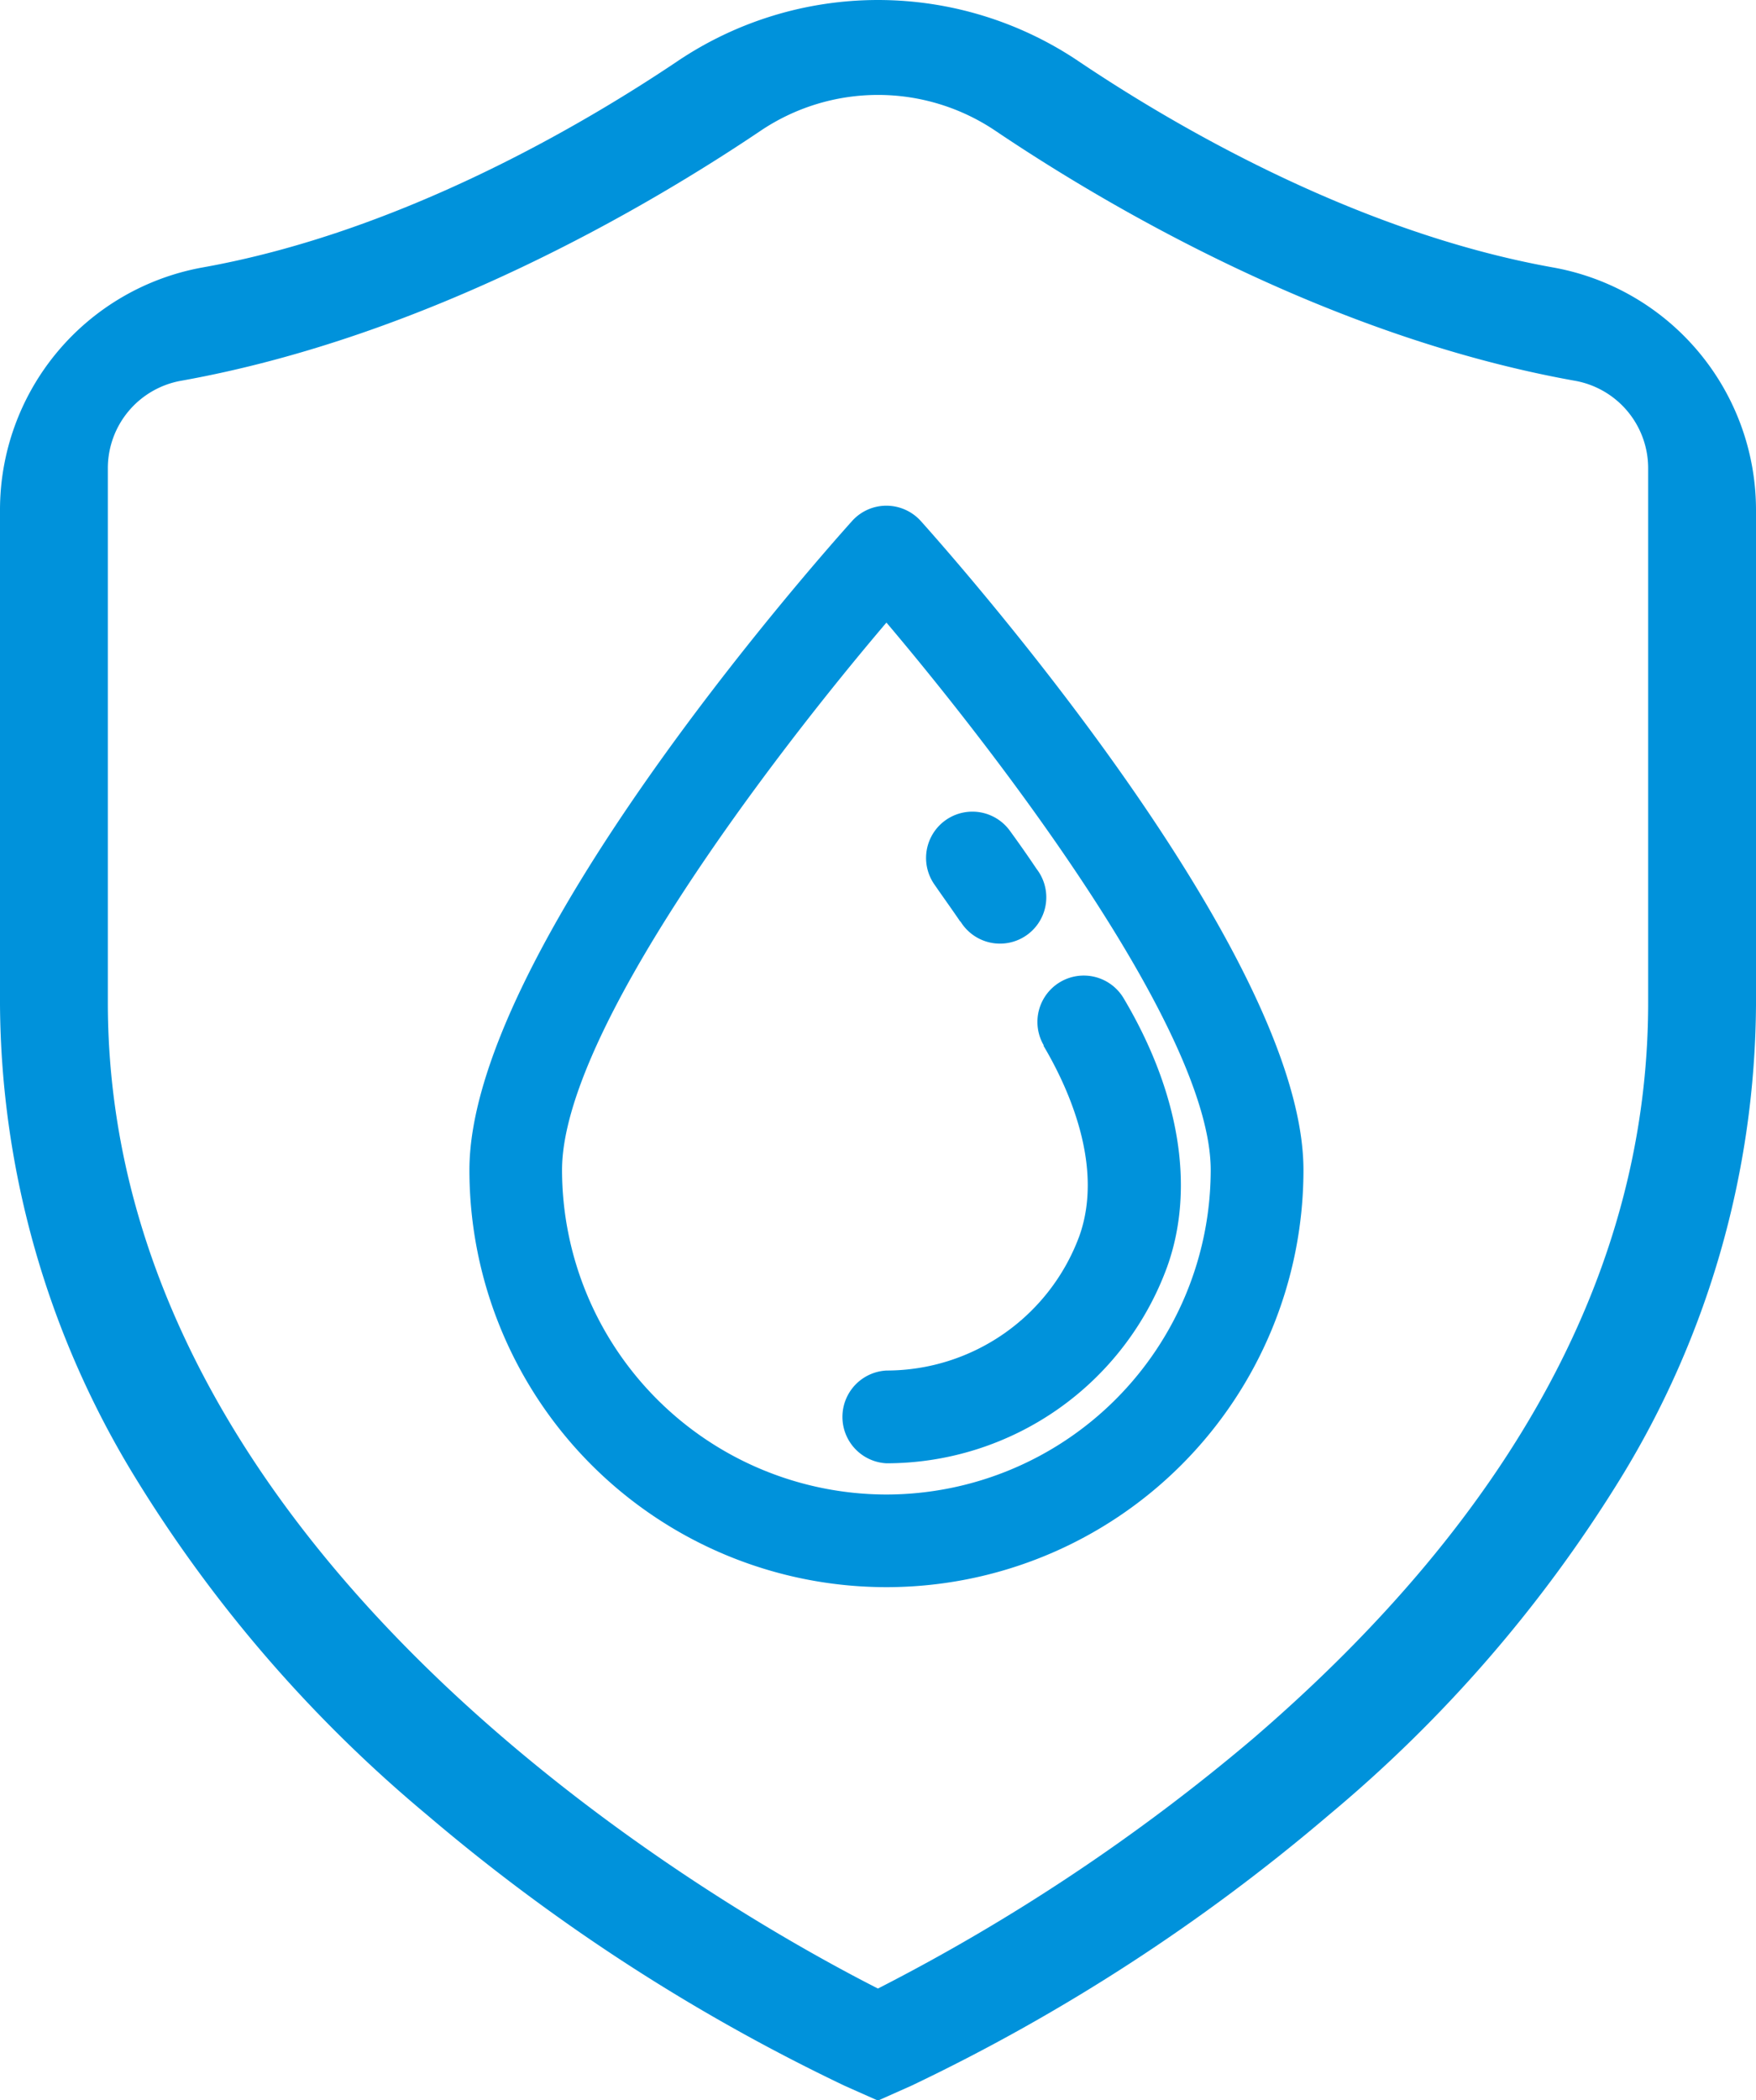 <svg xmlns="http://www.w3.org/2000/svg" viewBox="0 0 138.41 165.51"><defs><style>.cls-1{fill:#0092db;}</style></defs><g id="Warstwa_2" data-name="Warstwa 2"><g id="Warstwa_2-2" data-name="Warstwa 2"><path class="cls-1" d="M122.38,21.07C106.7,18.26,92.26,9.7,85.05,4.85a28.31,28.31,0,0,0-31.69,0C46.14,9.7,31.71,18.26,16,21.07A19.42,19.42,0,0,0,0,40.18v39a72.1,72.1,0,0,0,10.72,37.35A108.15,108.15,0,0,0,33.64,143a150.76,150.76,0,0,0,32.93,21.36l2.63,1.17,2.63-1.17A150.43,150.43,0,0,0,104.77,143a108.58,108.58,0,0,0,22.92-26.43A72.1,72.1,0,0,0,138.41,79.2v-39A19.42,19.42,0,0,0,122.38,21.07ZM129.91,79c0,20.74-10.48,40.24-31.14,58A154.45,154.45,0,0,1,69.2,156.7C56.86,150.42,8.5,123,8.5,79V36.88A7,7,0,0,1,14.3,30c19.43-3.48,36.91-13.81,45.6-19.66a16.57,16.57,0,0,1,18.61,0c8.69,5.85,26.17,16.18,45.6,19.66a7,7,0,0,1,5.8,6.88Z"/><path class="cls-1" d="M69.87,117.77A25.6,25.6,0,0,1,44.3,92.2c0-10.86,16.52-32.51,25.57-43.14,9,10.63,25.56,32.28,25.56,43.14a25.59,25.59,0,0,1-25.56,25.57Zm0-77.92a3.63,3.63,0,0,0-2.72,1.22C64.06,44.51,37,75.16,37,92.2a32.87,32.87,0,1,0,65.74,0c0-17-27.07-47.69-30.15-51.13a3.66,3.66,0,0,0-2.72-1.22Z"/><path class="cls-1" d="M82.24,82.39c1.91,3.22,4.81,9.45,2.84,15A16.21,16.21,0,0,1,69.87,108a3.66,3.66,0,0,0,0,7.31h0A23.56,23.56,0,0,0,92,99.82c2.21-6.17,1-13.69-3.43-21.15a3.65,3.65,0,0,0-6.29,3.72Z"/><path class="cls-1" d="M75.71,72.62a3.65,3.65,0,1,0,6-4.14c-.67-1-1.37-2-2.1-3a3.65,3.65,0,0,0-5.93,4.26c.69,1,1.37,1.94,2,2.87Z"/></g></g></svg>